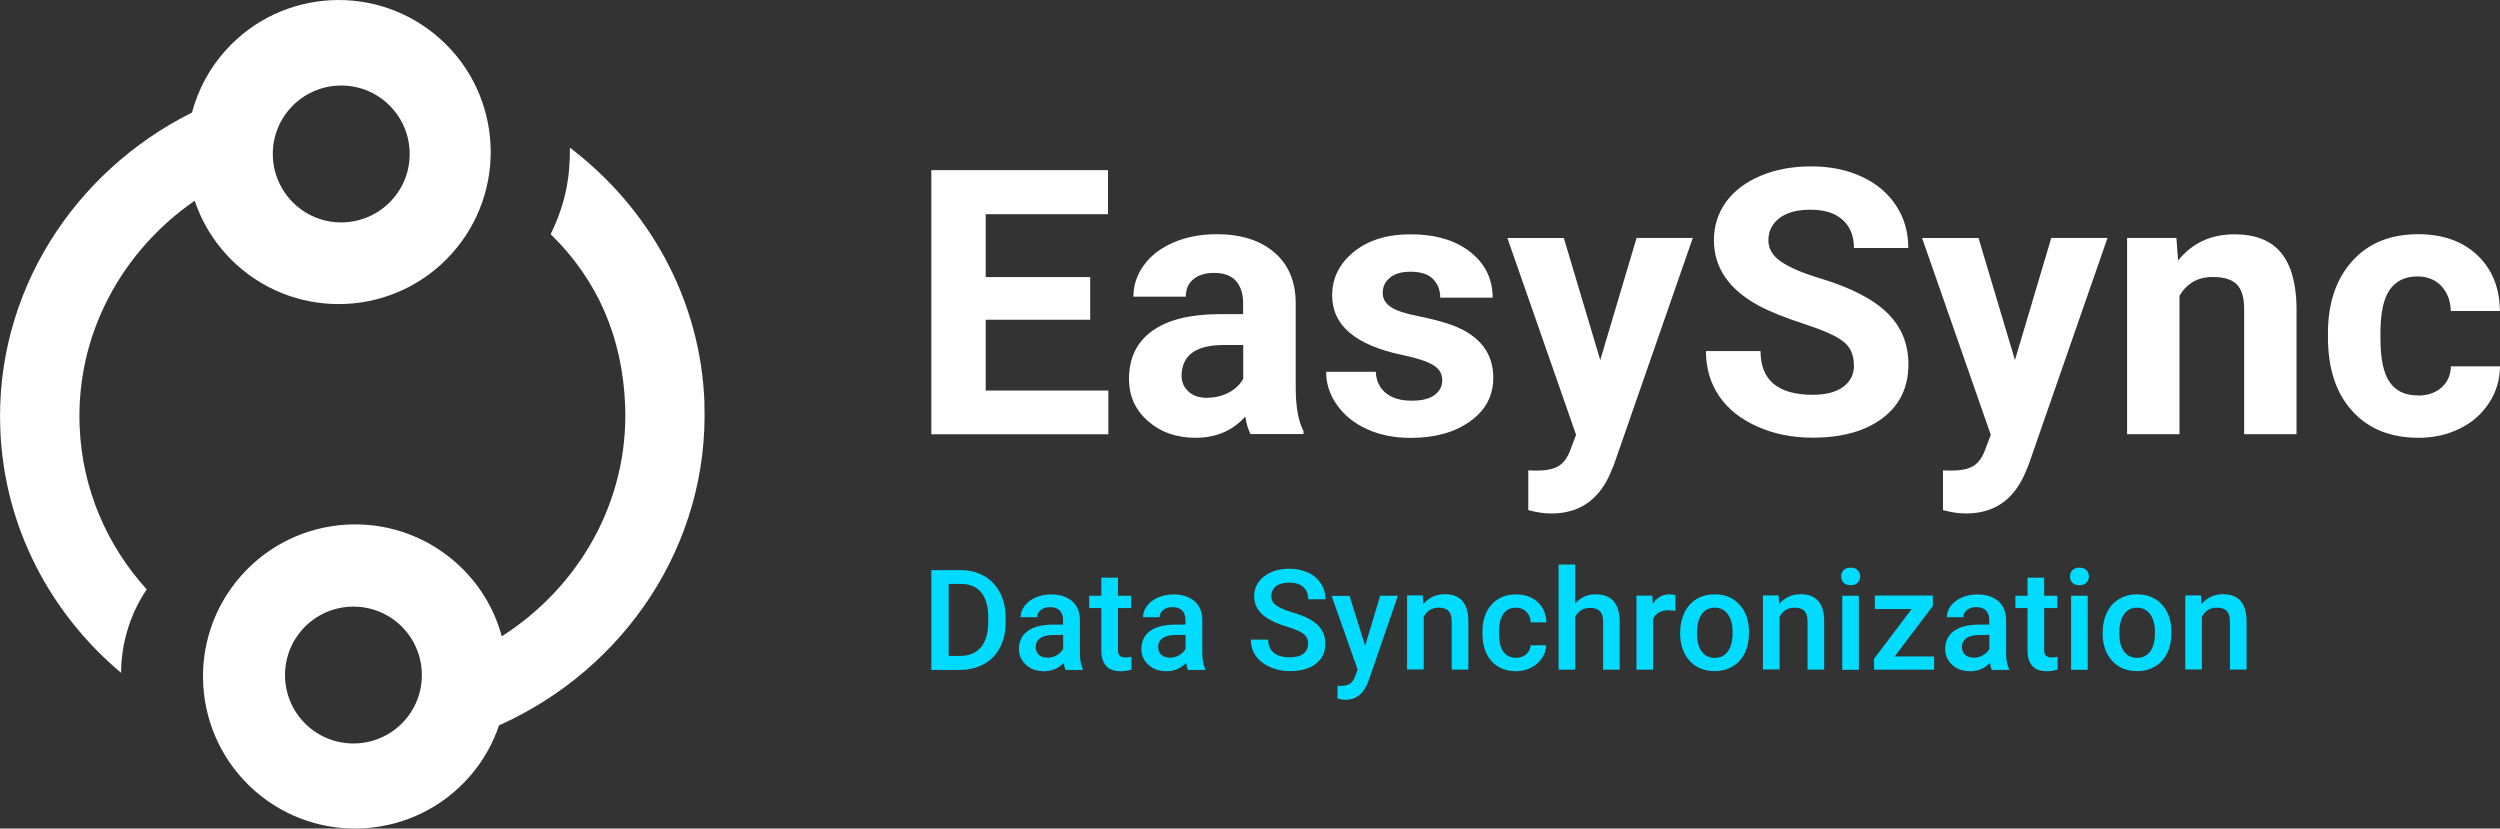 <?xml version="1.0" encoding="UTF-8"?><svg id="Layer_1" xmlns="http://www.w3.org/2000/svg" viewBox="0 0 228.54 75.74"><rect x="0" y="0" width="228.54" height="75.74" fill="#333333" stroke="none"/><defs><style>.cls-1{fill:#fff;}.cls-2{fill:#00dbff;}</style></defs><path class="cls-1" d="M99.66,29.23h-9.55v6.47h11.21v4h-16.18V15.55h16.15v4.03h-11.18v5.75h9.55v3.9Z"/><path class="cls-1" d="M114.32,39.69c-.22-.43-.38-.97-.48-1.61-1.16,1.29-2.67,1.94-4.53,1.94-1.76,0-3.21-.51-4.37-1.53-1.16-1.02-1.73-2.3-1.73-3.85,0-1.9.7-3.36,2.11-4.38,1.41-1.02,3.45-1.53,6.11-1.54h2.21v-1.03c0-.83-.21-1.49-.64-1.99-.43-.5-1.1-.75-2.01-.75-.81,0-1.44.19-1.9.58-.46.39-.69.92-.69,1.59h-4.79c0-1.04.32-2,.96-2.88.64-.88,1.55-1.58,2.72-2.08,1.17-.5,2.49-.75,3.95-.75,2.21,0,3.97.56,5.26,1.67,1.3,1.11,1.95,2.67,1.95,4.68v7.78c.01,1.7.25,2.99.71,3.86v.28h-4.84ZM110.36,36.36c.71,0,1.36-.16,1.96-.47.6-.31,1.04-.74,1.33-1.27v-3.08h-1.79c-2.4,0-3.67.83-3.83,2.49l-.02.28c0,.6.21,1.09.63,1.48.42.39,1,.58,1.72.58Z"/><path class="cls-1" d="M131.84,34.73c0-.59-.29-1.05-.87-1.38-.58-.34-1.51-.64-2.79-.9-4.27-.9-6.4-2.71-6.4-5.44,0-1.59.66-2.92,1.98-3.99,1.32-1.07,3.05-1.6,5.18-1.6,2.28,0,4.1.54,5.46,1.61,1.36,1.07,2.05,2.46,2.05,4.18h-4.79c0-.68-.22-1.25-.66-1.7-.44-.45-1.13-.67-2.07-.67-.81,0-1.43.18-1.87.55-.44.36-.66.83-.66,1.39,0,.53.25.96.75,1.29s1.35.61,2.54.84c1.19.24,2.2.51,3.02.8,2.53.93,3.8,2.54,3.8,4.83,0,1.64-.7,2.96-2.11,3.97-1.4,1.01-3.22,1.52-5.44,1.52-1.5,0-2.84-.27-4-.8s-2.08-1.27-2.74-2.21c-.66-.93-.99-1.94-.99-3.03h4.54c.04.85.36,1.5.94,1.96s1.37.68,2.35.68c.92,0,1.61-.17,2.08-.52.47-.35.71-.8.71-1.37Z"/><path class="cls-1" d="M146.29,32.91l3.32-11.16h5.14l-7.21,20.73-.4.95c-1.07,2.34-2.84,3.51-5.31,3.51-.7,0-1.4-.11-2.12-.31v-3.63l.73.02c.91,0,1.58-.14,2.03-.41.45-.28.8-.74,1.05-1.38l.56-1.48-6.28-17.99h5.16l3.33,11.16Z"/><path class="cls-1" d="M169.47,33.35c0-.94-.33-1.66-1-2.16-.66-.5-1.86-1.03-3.58-1.59-1.72-.56-3.09-1.11-4.1-1.65-2.74-1.48-4.11-3.48-4.11-5.99,0-1.3.37-2.47,1.1-3.49.74-1.02,1.79-1.82,3.17-2.4,1.38-.58,2.92-.86,4.63-.86s3.26.31,4.61.94c1.35.62,2.4,1.51,3.14,2.64.75,1.14,1.12,2.43,1.12,3.88h-4.97c0-1.11-.35-1.96-1.04-2.58s-1.67-.92-2.93-.92-2.16.26-2.84.77c-.67.51-1.01,1.19-1.01,2.03,0,.79.4,1.44,1.19,1.97.79.53,1.95,1.03,3.49,1.49,2.83.85,4.89,1.91,6.18,3.17,1.29,1.26,1.94,2.83,1.94,4.71,0,2.09-.79,3.73-2.37,4.92-1.58,1.19-3.71,1.78-6.38,1.78-1.86,0-3.55-.34-5.07-1.02s-2.69-1.61-3.49-2.79c-.8-1.18-1.2-2.55-1.2-4.11h4.99c0,2.66,1.59,4,4.78,4,1.18,0,2.11-.24,2.77-.72s1-1.15,1-2.01Z"/><path class="cls-1" d="M184.2,32.91l3.32-11.16h5.14l-7.21,20.73-.4.95c-1.07,2.34-2.84,3.51-5.31,3.51-.7,0-1.4-.11-2.12-.31v-3.63l.73.02c.91,0,1.58-.14,2.03-.41s.8-.74,1.05-1.38l.56-1.48-6.28-17.99h5.16l3.33,11.16Z"/><path class="cls-1" d="M198.96,21.75l.15,2.07c1.28-1.6,3-2.4,5.16-2.4,1.9,0,3.32.56,4.24,1.67s1.4,2.79,1.43,5.01v11.59h-4.79v-11.47c0-1.02-.22-1.75-.66-2.21-.44-.46-1.18-.69-2.21-.69-1.35,0-2.36.57-3.04,1.72v12.65h-4.79v-17.94h4.51Z"/><path class="cls-1" d="M221.03,36.16c.88,0,1.6-.24,2.16-.73.55-.49.84-1.13.86-1.94h4.49c-.01,1.22-.34,2.33-1,3.34s-1.54,1.8-2.68,2.35c-1.13.56-2.38.84-3.76.84-2.56,0-4.59-.81-6.07-2.45-1.48-1.63-2.22-3.88-2.22-6.76v-.31c0-2.76.73-4.97,2.21-6.62,1.47-1.65,3.49-2.47,6.05-2.47,2.24,0,4.04.64,5.4,1.92,1.35,1.28,2.04,2.98,2.06,5.1h-4.49c-.02-.93-.31-1.69-.86-2.28-.55-.58-1.28-.88-2.19-.88-1.12,0-1.96.41-2.53,1.22-.57.81-.85,2.13-.85,3.96v.5c0,1.85.28,3.18.85,3.99.56.81,1.42,1.21,2.57,1.21Z"/><path class="cls-1" d="M17.8,18.35c.73,2.18,2.02,4.21,3.84,5.86,5.7,5.15,14.49,4.7,19.63-.99,5.15-5.7,4.7-14.49-.99-19.63-5.7-5.15-14.49-4.7-19.63.99-1.53,1.69-2.55,3.65-3.1,5.71C6.73,15.69-.49,26.8.03,39.3c.36,8.91,4.59,16.79,11.04,22.21.01-2.66.79-5.32,2.34-7.63-3.62-4-5.9-9.16-6.13-14.88-.35-8.45,3.88-16.07,10.52-20.65ZM35.41,9.45c2.55,2.33,2.74,6.29.41,8.84-2.33,2.55-6.29,2.74-8.84.41-2.55-2.33-2.74-6.29-.41-8.84,2.33-2.55,6.29-2.74,8.84-.41Z"/><path class="cls-1" d="M64.4,36.86c-.34-9.52-5.1-17.89-12.3-23.36.02,2.61-.37,5.06-1.76,7.91,4.26,4.15,6.58,9.41,6.81,15.71.32,8.73-4.23,16.56-11.28,21.05-.69-2.55-2.11-4.92-4.25-6.79-5.78-5.06-14.56-4.47-19.62,1.3-5.06,5.78-4.47,14.56,1.3,19.62,5.78,5.06,14.56,4.47,19.62-1.3,1.24-1.41,2.13-3.01,2.7-4.69,11.45-5.12,19.24-16.52,18.77-29.45ZM28.19,66.42c-2.6-2.28-2.86-6.23-.59-8.83,2.28-2.6,6.23-2.86,8.83-.59,2.6,2.28,2.86,6.23.59,8.83-2.28,2.6-6.23,2.86-8.83.59Z"/><path class="cls-2" d="M85.14,61.23v-9.11h2.69c.8,0,1.52.18,2.14.54.62.36,1.11.87,1.45,1.53.34.66.51,1.42.51,2.27v.46c0,.86-.17,1.62-.52,2.28-.34.66-.83,1.16-1.47,1.51-.64.35-1.37.53-2.19.53h-2.62ZM86.72,53.39v6.57h1.03c.83,0,1.47-.26,1.91-.78.44-.52.67-1.27.68-2.24v-.51c0-.99-.21-1.74-.64-2.27s-1.05-.78-1.87-.78h-1.11Z"/><path class="cls-2" d="M97.41,61.23c-.07-.13-.12-.34-.17-.63-.48.5-1.08.76-1.78.76s-1.24-.19-1.66-.58c-.43-.39-.65-.87-.65-1.44,0-.72.27-1.28.8-1.66s1.3-.58,2.3-.58h.93v-.44c0-.35-.1-.63-.29-.84-.2-.21-.49-.32-.89-.32-.35,0-.63.09-.85.26-.22.17-.33.39-.33.66h-1.52c0-.37.12-.72.37-1.04s.58-.58,1-.76c.42-.18.9-.28,1.42-.28.79,0,1.42.2,1.9.6.47.4.71.96.73,1.68v3.05c0,.61.08,1.09.26,1.46v.11h-1.55ZM95.74,60.13c.3,0,.58-.07.85-.22.26-.15.46-.34.6-.59v-1.28h-.82c-.56,0-.99.1-1.27.29-.28.2-.42.47-.42.83,0,.29.1.52.29.7.19.17.45.26.78.26Z"/><path class="cls-2" d="M102.2,52.81v1.65h1.2v1.13h-1.2v3.78c0,.26.05.45.15.56.1.11.28.17.55.17.17,0,.35-.02.53-.06v1.18c-.35.1-.68.14-1,.14-1.17,0-1.75-.64-1.75-1.93v-3.84h-1.11v-1.13h1.11v-1.65h1.52Z"/><path class="cls-2" d="M108.6,61.23c-.07-.13-.12-.34-.17-.63-.48.5-1.08.76-1.78.76s-1.24-.19-1.66-.58c-.43-.39-.65-.87-.65-1.44,0-.72.27-1.28.8-1.66s1.3-.58,2.3-.58h.93v-.44c0-.35-.1-.63-.29-.84-.2-.21-.49-.32-.89-.32-.35,0-.63.09-.85.26-.22.17-.33.39-.33.66h-1.52c0-.37.12-.72.37-1.04s.58-.58,1-.76c.42-.18.9-.28,1.42-.28.79,0,1.42.2,1.9.6.47.4.71.96.73,1.68v3.05c0,.61.08,1.09.26,1.46v.11h-1.55ZM106.93,60.13c.3,0,.58-.07.85-.22.26-.15.46-.34.6-.59v-1.28h-.82c-.56,0-.99.1-1.27.29-.28.2-.42.47-.42.83,0,.29.1.52.29.7.19.17.45.26.78.26Z"/><path class="cls-2" d="M119.59,58.88c0-.4-.14-.71-.42-.93-.28-.22-.79-.44-1.52-.66-.73-.22-1.32-.47-1.75-.74-.83-.52-1.25-1.2-1.25-2.04,0-.73.3-1.34.9-1.81s1.38-.71,2.33-.71c.63,0,1.2.12,1.7.35.5.23.89.57,1.17,1,.28.43.42.91.42,1.44h-1.58c0-.48-.15-.85-.45-1.12-.3-.27-.72-.4-1.28-.4-.52,0-.92.11-1.21.33-.29.22-.43.53-.43.93,0,.33.15.61.46.83.31.22.82.44,1.53.65.71.21,1.28.45,1.71.72.43.27.74.58.94.93s.3.76.3,1.22c0,.76-.29,1.36-.87,1.81s-1.37.67-2.37.67c-.66,0-1.27-.12-1.82-.37s-.98-.58-1.29-1.01-.46-.93-.46-1.5h1.58c0,.52.17.92.51,1.2.34.28.83.42,1.47.42.55,0,.96-.11,1.24-.33.28-.22.42-.52.42-.88Z"/><path class="cls-2" d="M124.79,59.05l1.38-4.59h1.62l-2.69,7.8c-.41,1.14-1.11,1.71-2.1,1.71-.22,0-.46-.04-.73-.11v-1.18l.29.02c.38,0,.67-.07.87-.21s.35-.37.46-.7l.22-.58-2.38-6.74h1.64l1.43,4.59Z"/><path class="cls-2" d="M130.07,54.45l.04.78c.5-.6,1.16-.91,1.97-.91,1.41,0,2.13.81,2.15,2.42v4.47h-1.52v-4.39c0-.43-.09-.75-.28-.96-.19-.21-.49-.31-.91-.31-.61,0-1.07.28-1.37.83v4.82h-1.52v-6.77h1.43Z"/><path class="cls-2" d="M138.57,60.14c.38,0,.69-.11.95-.33.25-.22.38-.49.4-.82h1.43c-.02.42-.15.81-.39,1.18-.25.36-.58.65-1,.87-.42.21-.88.32-1.36.32-.95,0-1.7-.31-2.25-.92s-.83-1.46-.83-2.54v-.16c0-1.03.28-1.86.83-2.47.55-.62,1.3-.93,2.25-.93.8,0,1.46.23,1.97.7s.77,1.09.8,1.85h-1.43c-.02-.39-.15-.71-.4-.96s-.56-.38-.95-.38c-.49,0-.87.18-1.14.54-.27.36-.4.9-.41,1.62v.24c0,.73.13,1.28.4,1.64.26.36.65.54,1.15.54Z"/><path class="cls-2" d="M143.99,55.19c.5-.58,1.12-.86,1.88-.86,1.44,0,2.17.82,2.2,2.47v4.42h-1.52v-4.37c0-.47-.1-.8-.3-.99-.2-.19-.5-.29-.89-.29-.61,0-1.06.27-1.36.81v4.84h-1.52v-9.61h1.52v3.58Z"/><path class="cls-2" d="M153.15,55.84c-.2-.03-.41-.05-.62-.05-.7,0-1.17.27-1.41.8v4.63h-1.52v-6.77h1.45l.04.76c.37-.59.88-.88,1.53-.88.22,0,.4.03.54.09v1.43Z"/><path class="cls-2" d="M153.6,57.78c0-.66.13-1.26.39-1.79s.63-.94,1.11-1.23,1.02-.43,1.64-.43c.91,0,1.66.29,2.22.88.57.59.88,1.37.92,2.34v.36c0,.67-.12,1.26-.38,1.79s-.62.93-1.1,1.22-1.03.43-1.66.43c-.96,0-1.72-.32-2.29-.95-.57-.64-.86-1.48-.86-2.54v-.08ZM155.13,57.91c0,.7.14,1.24.43,1.64s.69.59,1.2.59.91-.2,1.2-.6c.29-.4.43-.99.43-1.76,0-.68-.15-1.23-.44-1.63-.29-.4-.69-.6-1.2-.6s-.89.2-1.18.59c-.29.39-.44.98-.44,1.77Z"/><path class="cls-2" d="M162.6,54.45l.04.78c.5-.6,1.16-.91,1.97-.91,1.41,0,2.13.81,2.15,2.42v4.47h-1.52v-4.39c0-.43-.09-.75-.28-.96-.19-.21-.49-.31-.91-.31-.61,0-1.07.28-1.37.83v4.82h-1.52v-6.77h1.43Z"/><path class="cls-2" d="M168.32,52.7c0-.23.07-.43.22-.58.15-.15.36-.23.64-.23s.49.08.64.23.23.35.23.58-.08.42-.23.57-.36.23-.64.23-.49-.08-.64-.23c-.15-.15-.22-.34-.22-.57ZM169.93,61.23h-1.52v-6.77h1.52v6.77Z"/><path class="cls-2" d="M173.21,60.01h3.6v1.21h-5.49v-1l3.44-4.55h-3.37v-1.23h5.3v.96l-3.47,4.59Z"/><path class="cls-2" d="M182.08,61.23c-.07-.13-.12-.34-.17-.63-.48.5-1.08.76-1.78.76s-1.24-.19-1.66-.58c-.43-.39-.65-.87-.65-1.44,0-.72.27-1.28.8-1.66s1.3-.58,2.3-.58h.93v-.44c0-.35-.1-.63-.29-.84-.2-.21-.49-.32-.89-.32-.35,0-.63.09-.85.26-.22.17-.33.39-.33.66h-1.52c0-.37.12-.72.37-1.04s.58-.58,1-.76c.42-.18.9-.28,1.42-.28.79,0,1.42.2,1.9.6.47.4.71.96.73,1.68v3.05c0,.61.08,1.09.26,1.46v.11h-1.55ZM180.41,60.13c.3,0,.58-.07.85-.22.26-.15.46-.34.6-.59v-1.28h-.82c-.56,0-.99.1-1.27.29-.28.2-.42.47-.42.83,0,.29.1.52.29.7.19.17.45.26.78.26Z"/><path class="cls-2" d="M186.87,52.81v1.65h1.2v1.13h-1.2v3.78c0,.26.05.45.15.56.1.11.28.17.55.17.17,0,.35-.02.53-.06v1.18c-.35.1-.68.14-1,.14-1.17,0-1.75-.64-1.75-1.93v-3.84h-1.11v-1.13h1.11v-1.65h1.52Z"/><path class="cls-2" d="M189.23,52.7c0-.23.07-.43.22-.58.15-.15.36-.23.64-.23s.49.08.64.23.23.35.23.58-.08.42-.23.57-.36.23-.64.23-.49-.08-.64-.23c-.15-.15-.22-.34-.22-.57ZM190.85,61.23h-1.52v-6.77h1.52v6.77Z"/><path class="cls-2" d="M192.22,57.78c0-.66.13-1.26.39-1.79s.63-.94,1.11-1.23,1.02-.43,1.64-.43c.91,0,1.66.29,2.22.88.57.59.88,1.37.92,2.34v.36c0,.67-.12,1.26-.38,1.79-.26.53-.62.93-1.1,1.22-.48.29-1.03.43-1.66.43-.96,0-1.72-.32-2.29-.95-.57-.64-.86-1.48-.86-2.54v-.08ZM193.74,57.91c0,.7.14,1.24.43,1.64.29.39.69.59,1.2.59s.91-.2,1.2-.6c.29-.4.43-.99.43-1.76,0-.68-.15-1.23-.44-1.63s-.69-.6-1.2-.6-.89.2-1.18.59c-.29.39-.44.98-.44,1.77Z"/><path class="cls-2" d="M201.21,54.45l.04.78c.5-.6,1.16-.91,1.97-.91,1.41,0,2.13.81,2.15,2.42v4.47h-1.52v-4.39c0-.43-.09-.75-.28-.96-.19-.21-.49-.31-.91-.31-.61,0-1.07.28-1.37.83v4.82h-1.52v-6.77h1.43Z"/></svg>